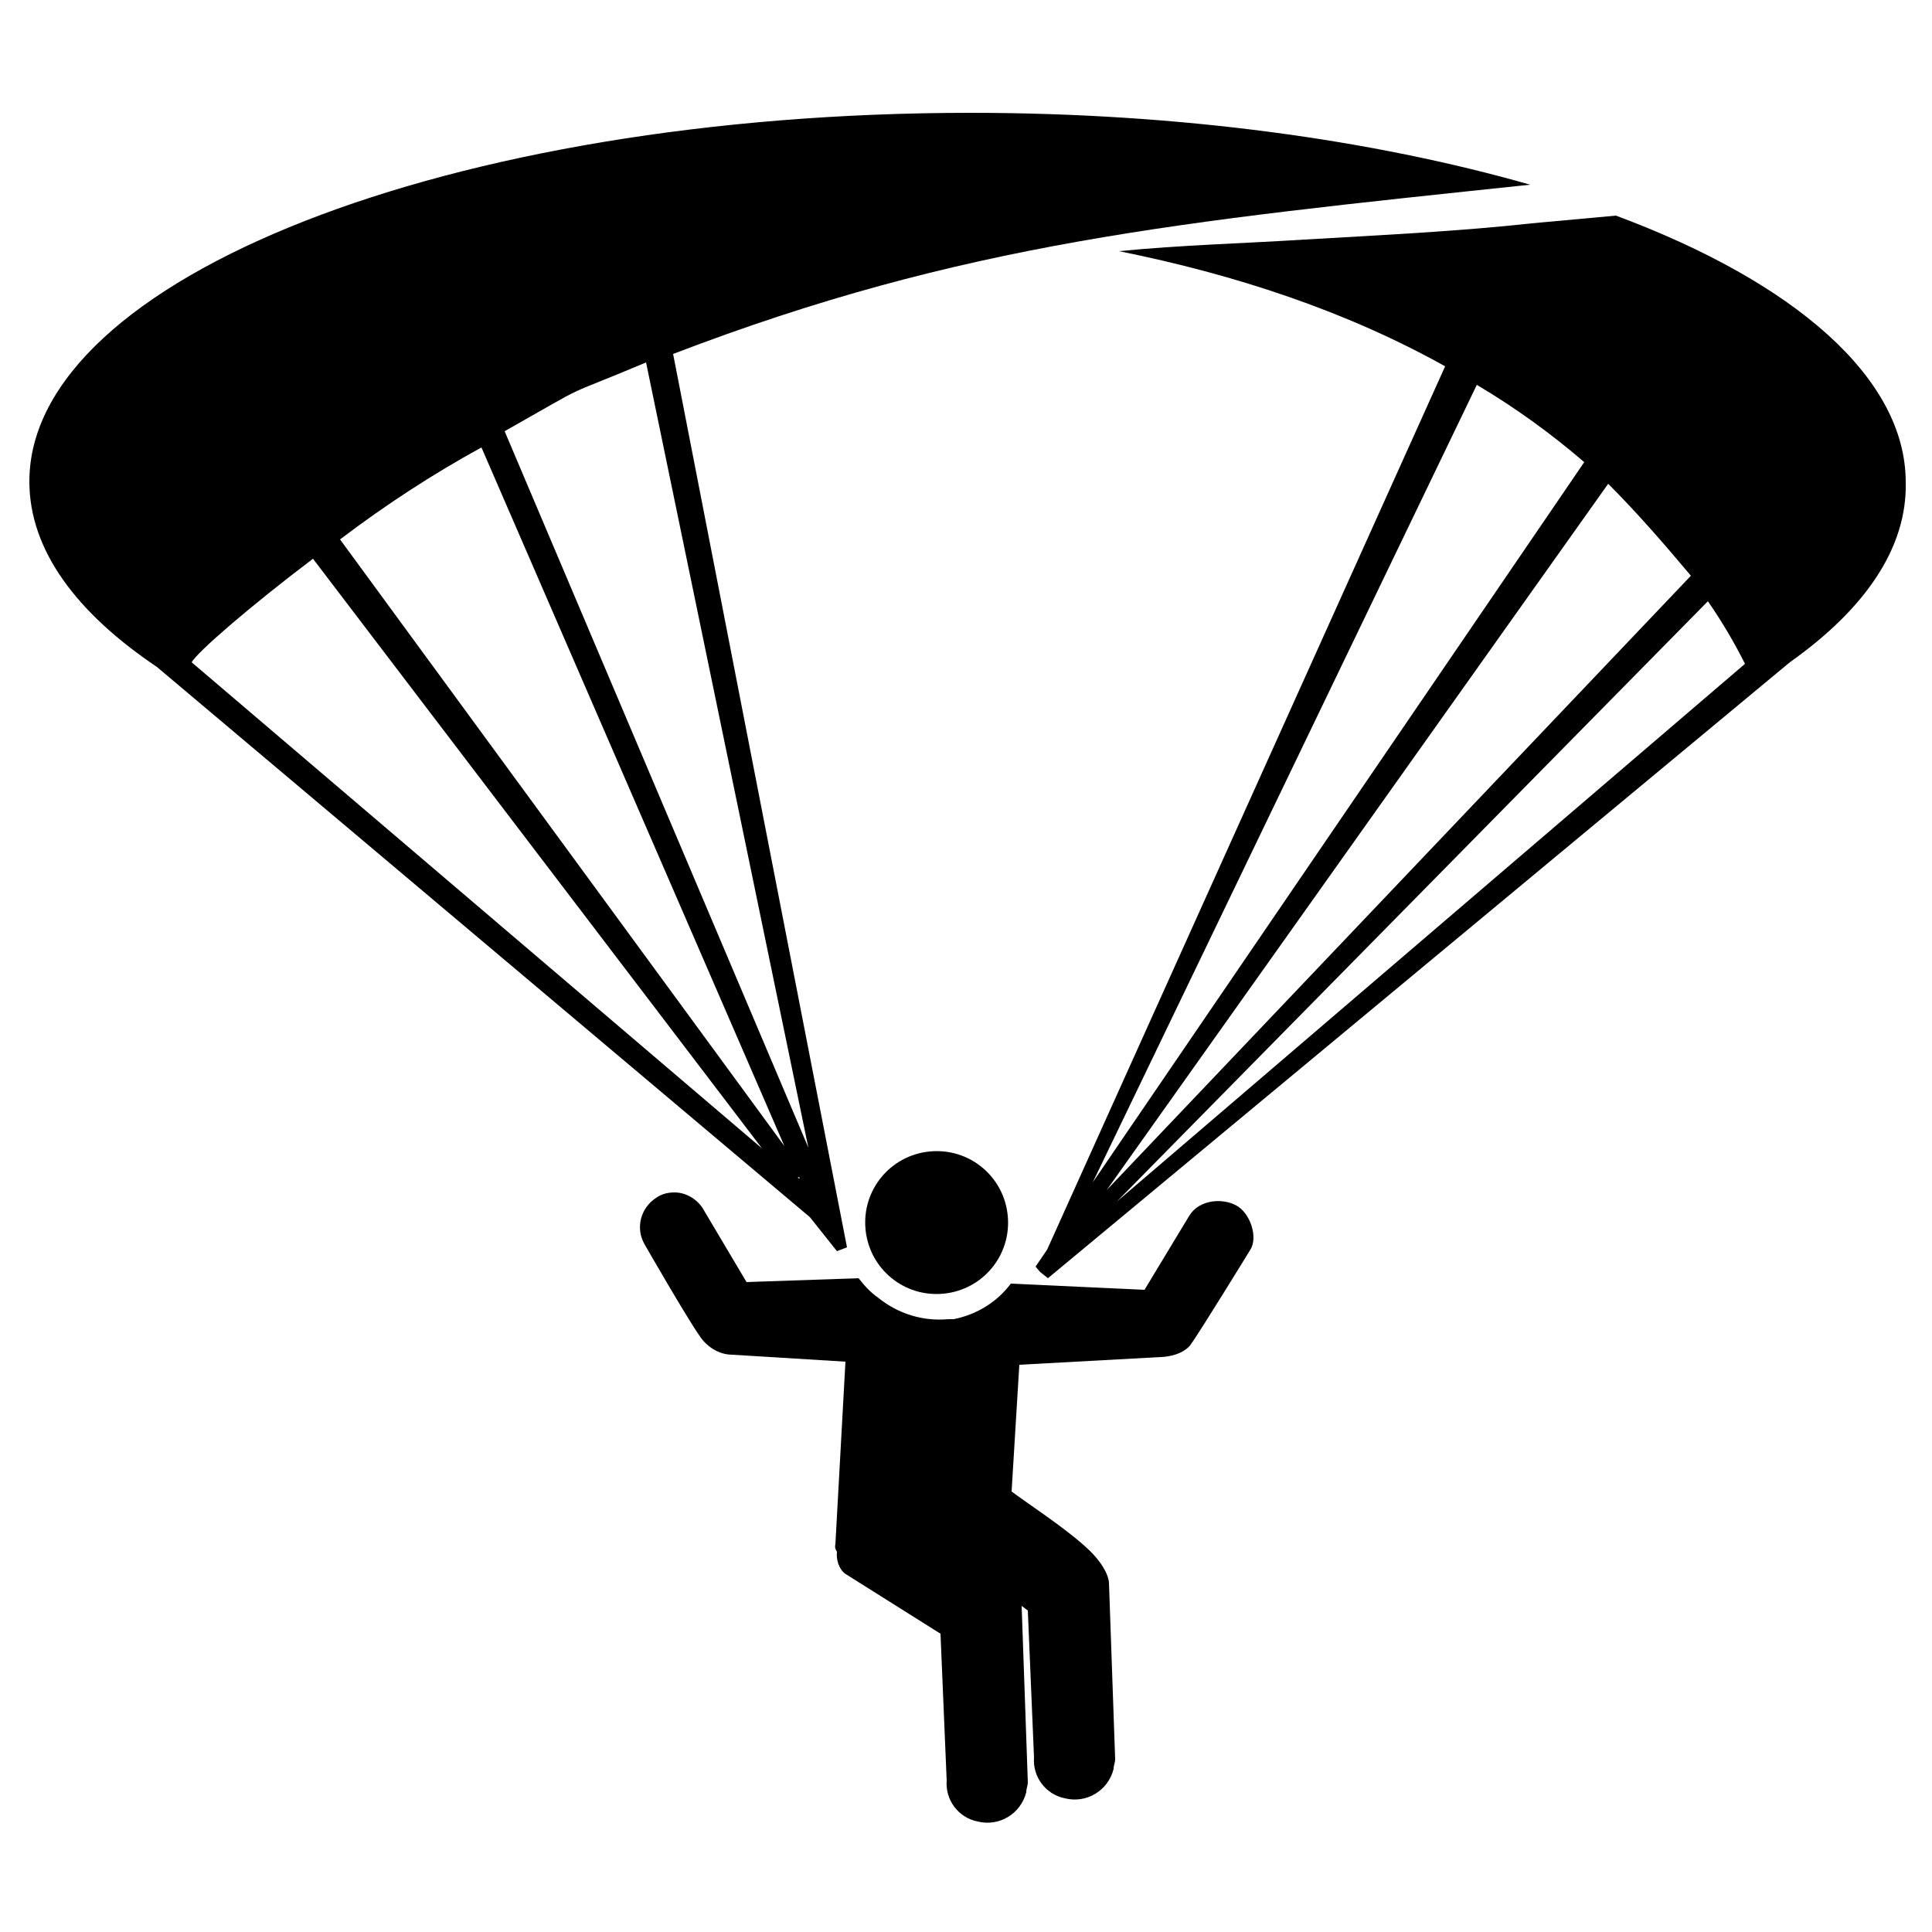 <?xml version="1.0" encoding="utf-8"?>
<!-- Generator: Adobe Illustrator 23.0.6, SVG Export Plug-In . SVG Version: 6.00 Build 0)  -->
<svg version="1.1" id="Calque_1" xmlns="http://www.w3.org/2000/svg" xmlns:xlink="http://www.w3.org/1999/xlink" x="0px" y="0px"
	 viewBox="0 0 250 250" style="enable-background:new 0 0 250 250;" xml:space="preserve">
<style type="text/css">
	.st0{fill:none;}
</style>
<title>parapente2_250</title>
<rect class="st0" width="250" height="250"/>
<path d="M120.3,149c-5.1,0.5-8.8,5-8.3,10.1s5,8.8,10.1,8.3c5.1-0.5,8.8-5,8.3-10.1c0,0,0,0,0,0C129.9,152.2,125.4,148.5,120.3,149z
	"/>
<path d="M209.1,27.9l-10.9,1c-9.1,1-19,1.5-29.4,2.1c-7.9,0.5-15.9,0.7-24,1.5c14.9,3,29.3,7.7,42.2,14.9l-51.5,114.3l-1.5,2.2
	l0.6,0.7l1,0.8l96-79.7c9.6-6.8,15.2-14.7,15-23.3C246.6,48.9,232.2,36.5,209.1,27.9z M191.1,49.8c4.9,2.9,9.6,6.3,13.9,10
	L141.4,153L191.1,49.8z M208.1,62.6c3.5,3.5,7.1,7.6,10.7,11.9L143.2,154L208.1,62.6z M144.5,155.5L221,77.8
	c1.8,2.6,3.4,5.3,4.8,8.1L144.5,155.5z"/>
<path d="M108.3,161.9l1.3-0.5L87.1,45.8c37.6-14.4,65.3-17.1,110.9-21.9c-20.3-5.8-45.3-9.3-72.4-9.3C58.3,14.6,3.8,36,3.8,62.3
	c0,8.9,6.1,17,16.5,24l84.5,71.2L108.3,161.9z M24.8,85.7c0.7-1.3,7.5-7.2,15.7-13.4l58.1,76.3L24.8,85.7z M44,69.8
	c5.8-4.4,11.9-8.4,18.3-11.9l39.2,90.4L44,69.8z M103.2,152.4l0.2-0.1l0,0l0.1,0.2L103.2,152.4z M65.3,55.8c12-6.8,6.4-3.9,18.3-8.9
	l21,101.6L65.3,55.8z"/>
<path d="M160,156c-1.8-1-4.8-0.8-6.1,1.3l-5.8,9.6l-17.3-0.8c-1.8,2.4-4.4,4-7.4,4.6h-0.7c-3.3,0.3-6.5-0.7-9.1-2.8
	c-1-0.7-1.8-1.6-2.5-2.5l-14.5,0.5l-5.7-9.6c-0.8-1.2-2.2-2-3.6-2l0,0c-0.9,0-1.7,0.2-2.4,0.7c-2,1.3-2.7,3.9-1.5,6
	c0,0,6.3,11,7.6,12.5c1,1.1,2.3,1.8,3.8,1.8l14.6,0.9l-1.3,23.6c-0.1,0.4,0,0.7,0.2,1c-0.1,1,0.2,2.1,1,2.8l12.4,7.8l0.8,19
	c-0.2,2.5,1.5,4.8,4,5.3c2.8,0.7,5.6-1,6.3-3.8c0,0,0,0,0,0c0-0.5,0.2-0.8,0.2-1.3l-0.8-22.8l0.8,0.6l0.8,19c-0.2,2.5,1.5,4.8,4,5.3
	c2.8,0.7,5.6-1,6.3-3.8c0,0,0,0,0,0c0-0.5,0.2-0.8,0.2-1.3l-0.8-22.8c0,0,0-2-3.2-4.8c-2.8-2.5-7.4-5.5-9.4-7l1-16.4l18.3-1
	c0,0,2.5,0,3.8-1.5c1.3-1.8,7.8-12.4,7.8-12.4C162.8,160.1,161.8,157,160,156z"/>
</svg>
